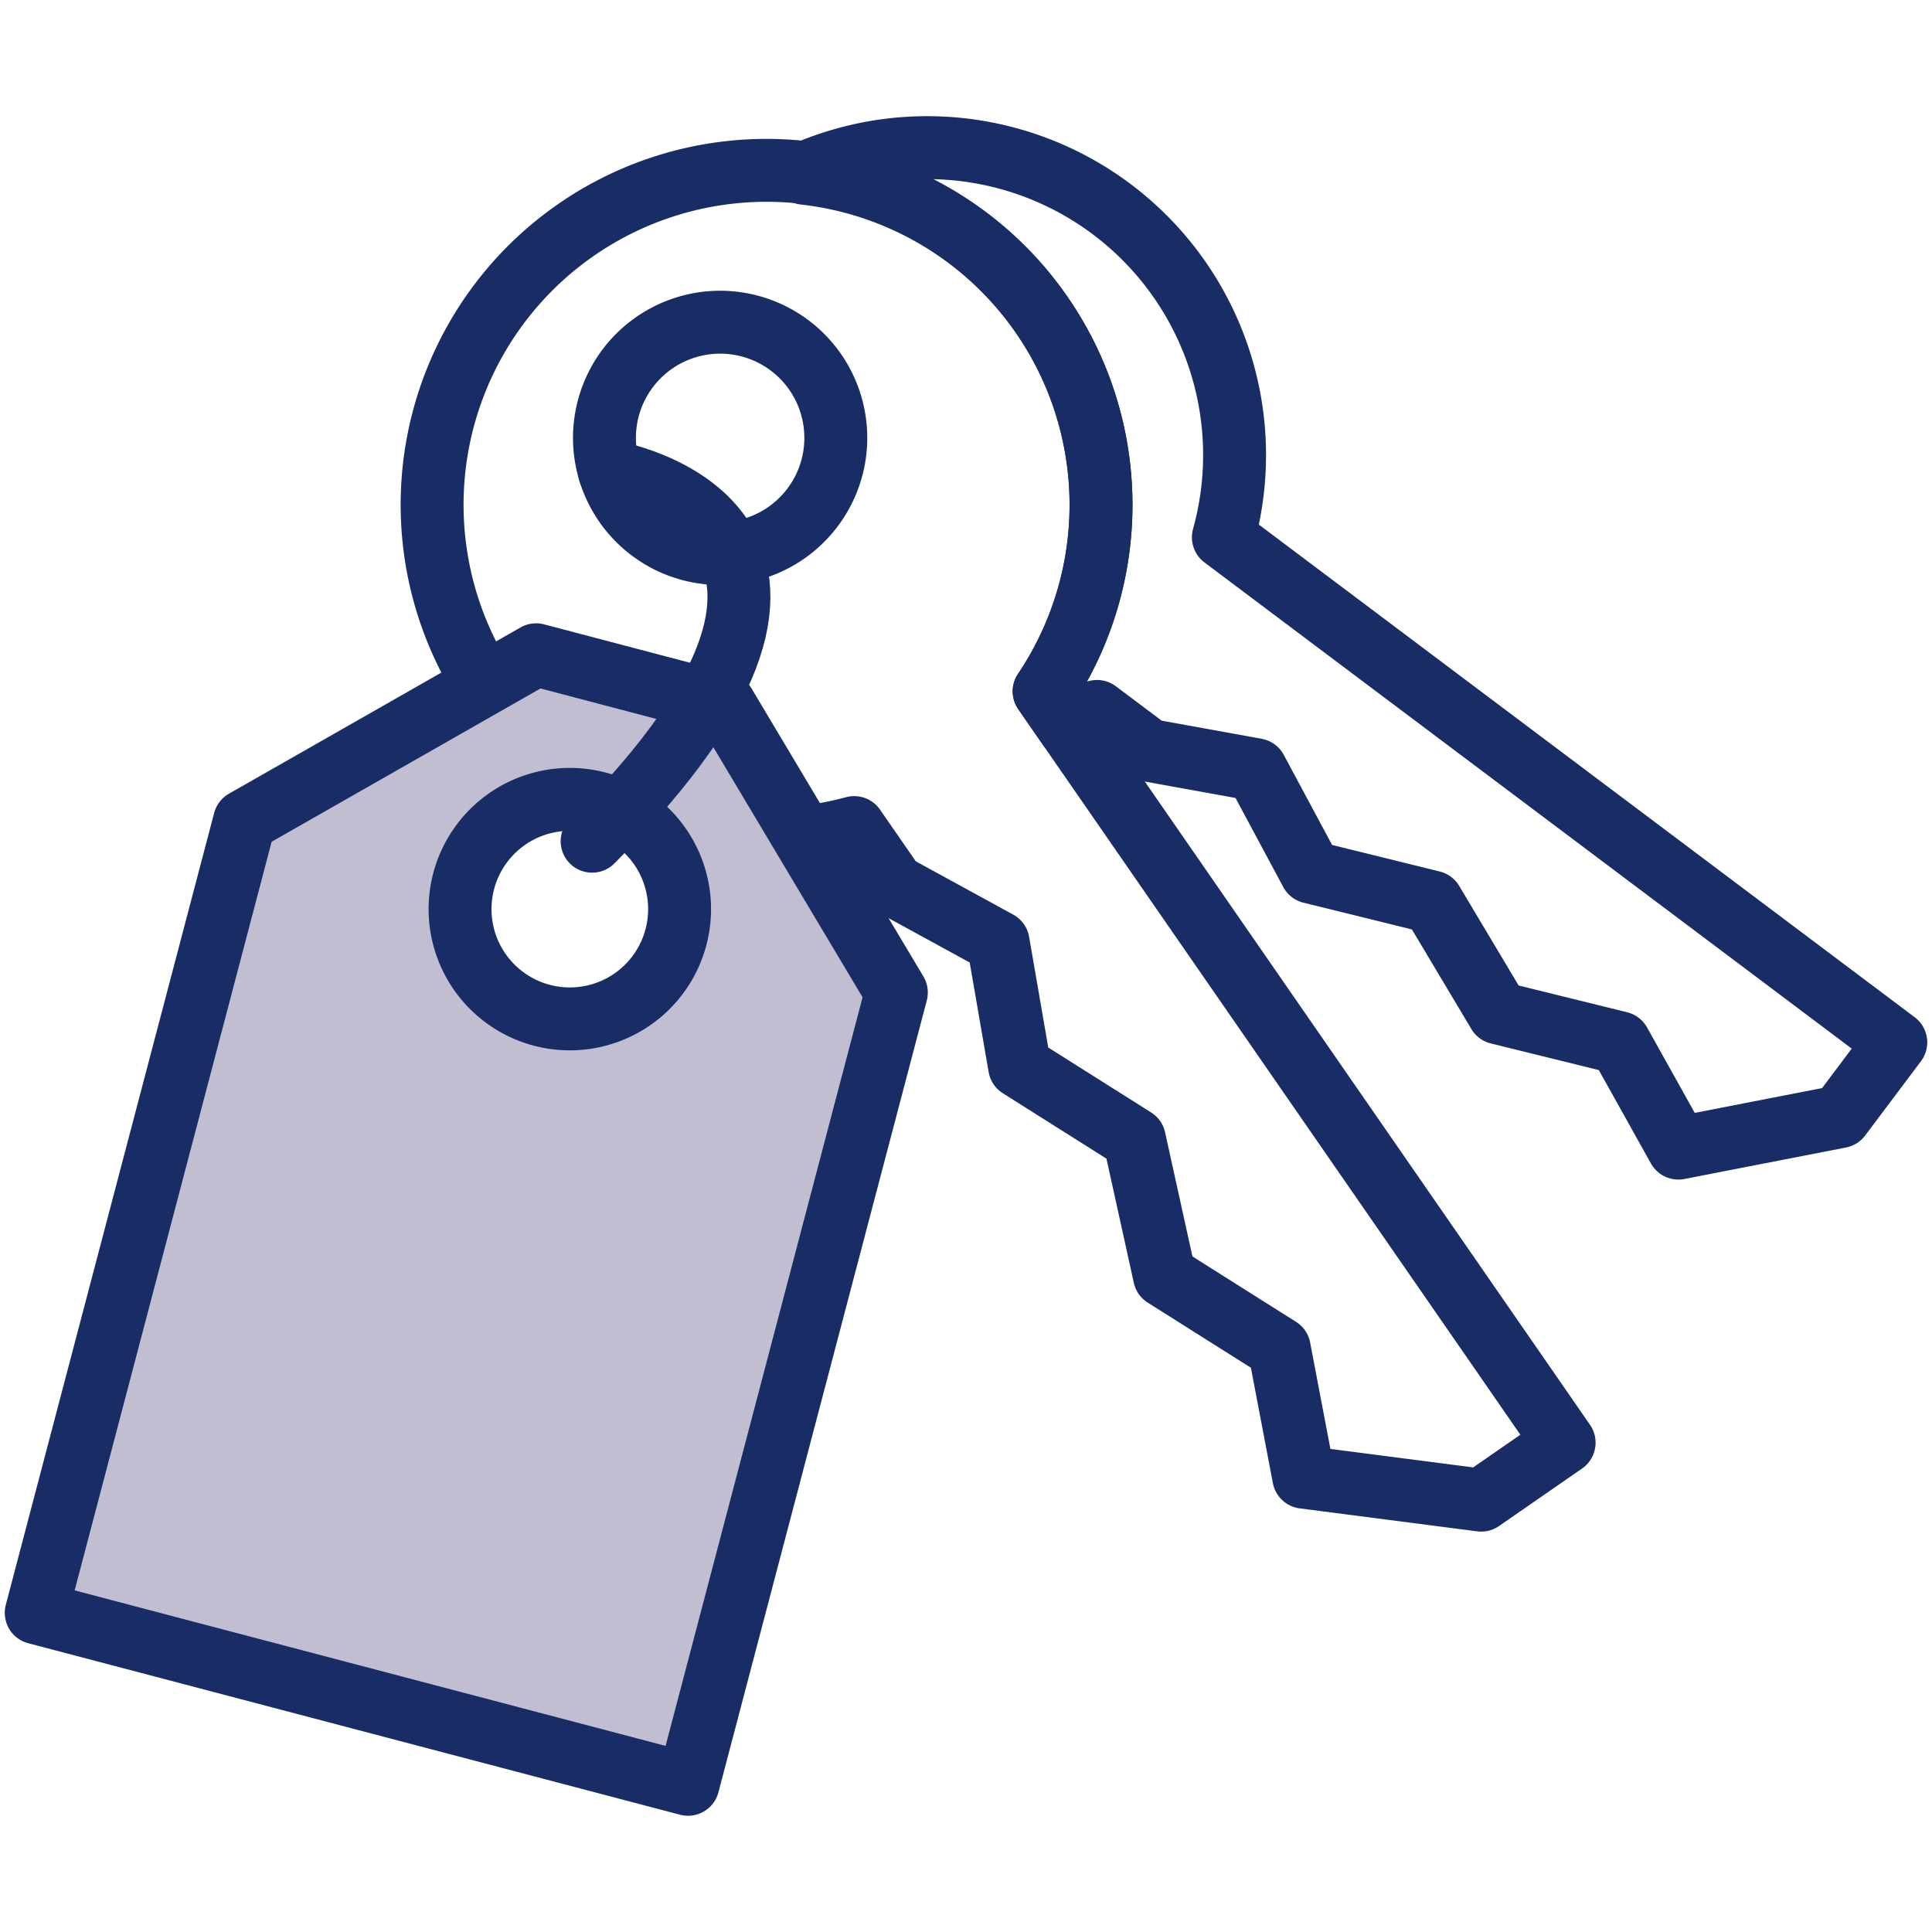 <svg id="Vermieten_Key" data-name="Vermieten / Key" xmlns="http://www.w3.org/2000/svg" viewBox="0 0 80 80"><defs><style>.cls-1{fill:none;}.cls-1,.cls-2{stroke:#182d66;stroke-linecap:round;stroke-linejoin:round;stroke-width:2.605px;}.cls-2{fill:#c2bed1;}</style></defs><path class="cls-1" d="M59.827,52.599,57.356,49.029,43.236,28.628a13.849,13.849,0,1,0-7.866,5.64l1.656,2.393,4.304,2.354.891,5.153,4.75,2.998,1.25,5.672,4.75,2.998,1.015,5.331,7.345.951,3.436-2.379ZM32.545,22.071a4.79,4.79,0,1,1,1.213-6.665A4.791,4.791,0,0,1,32.545,22.071Z"/><path class="cls-1" d="M72.11,38.362l-3.195-2.4L50.657,22.248A12.728,12.728,0,0,0,33.305,7.175a13.821,13.821,0,0,1,9.931,21.453l1.044,1.507A13.002,13.002,0,0,0,45.425,29.459l2.142,1.609,4.443.805L54.285,36.114l5.019,1.238,2.74,4.59L67.064,43.18l2.435,4.361L76.19,46.237,78.5,43.162Z"/><path class="cls-2" d="M29.995,29.165,22.198,27.113,10.127,33.996,1.5,66.783,28.489,73.884l8.627-32.786ZM24.73,42.046a4.545,4.545,0,1,1,3.266-5.536A4.545,4.545,0,0,1,24.73,42.046Z"/><path class="cls-1" d="M25.235,19.521S37.767,21.57,24.518,34.833"/></svg>